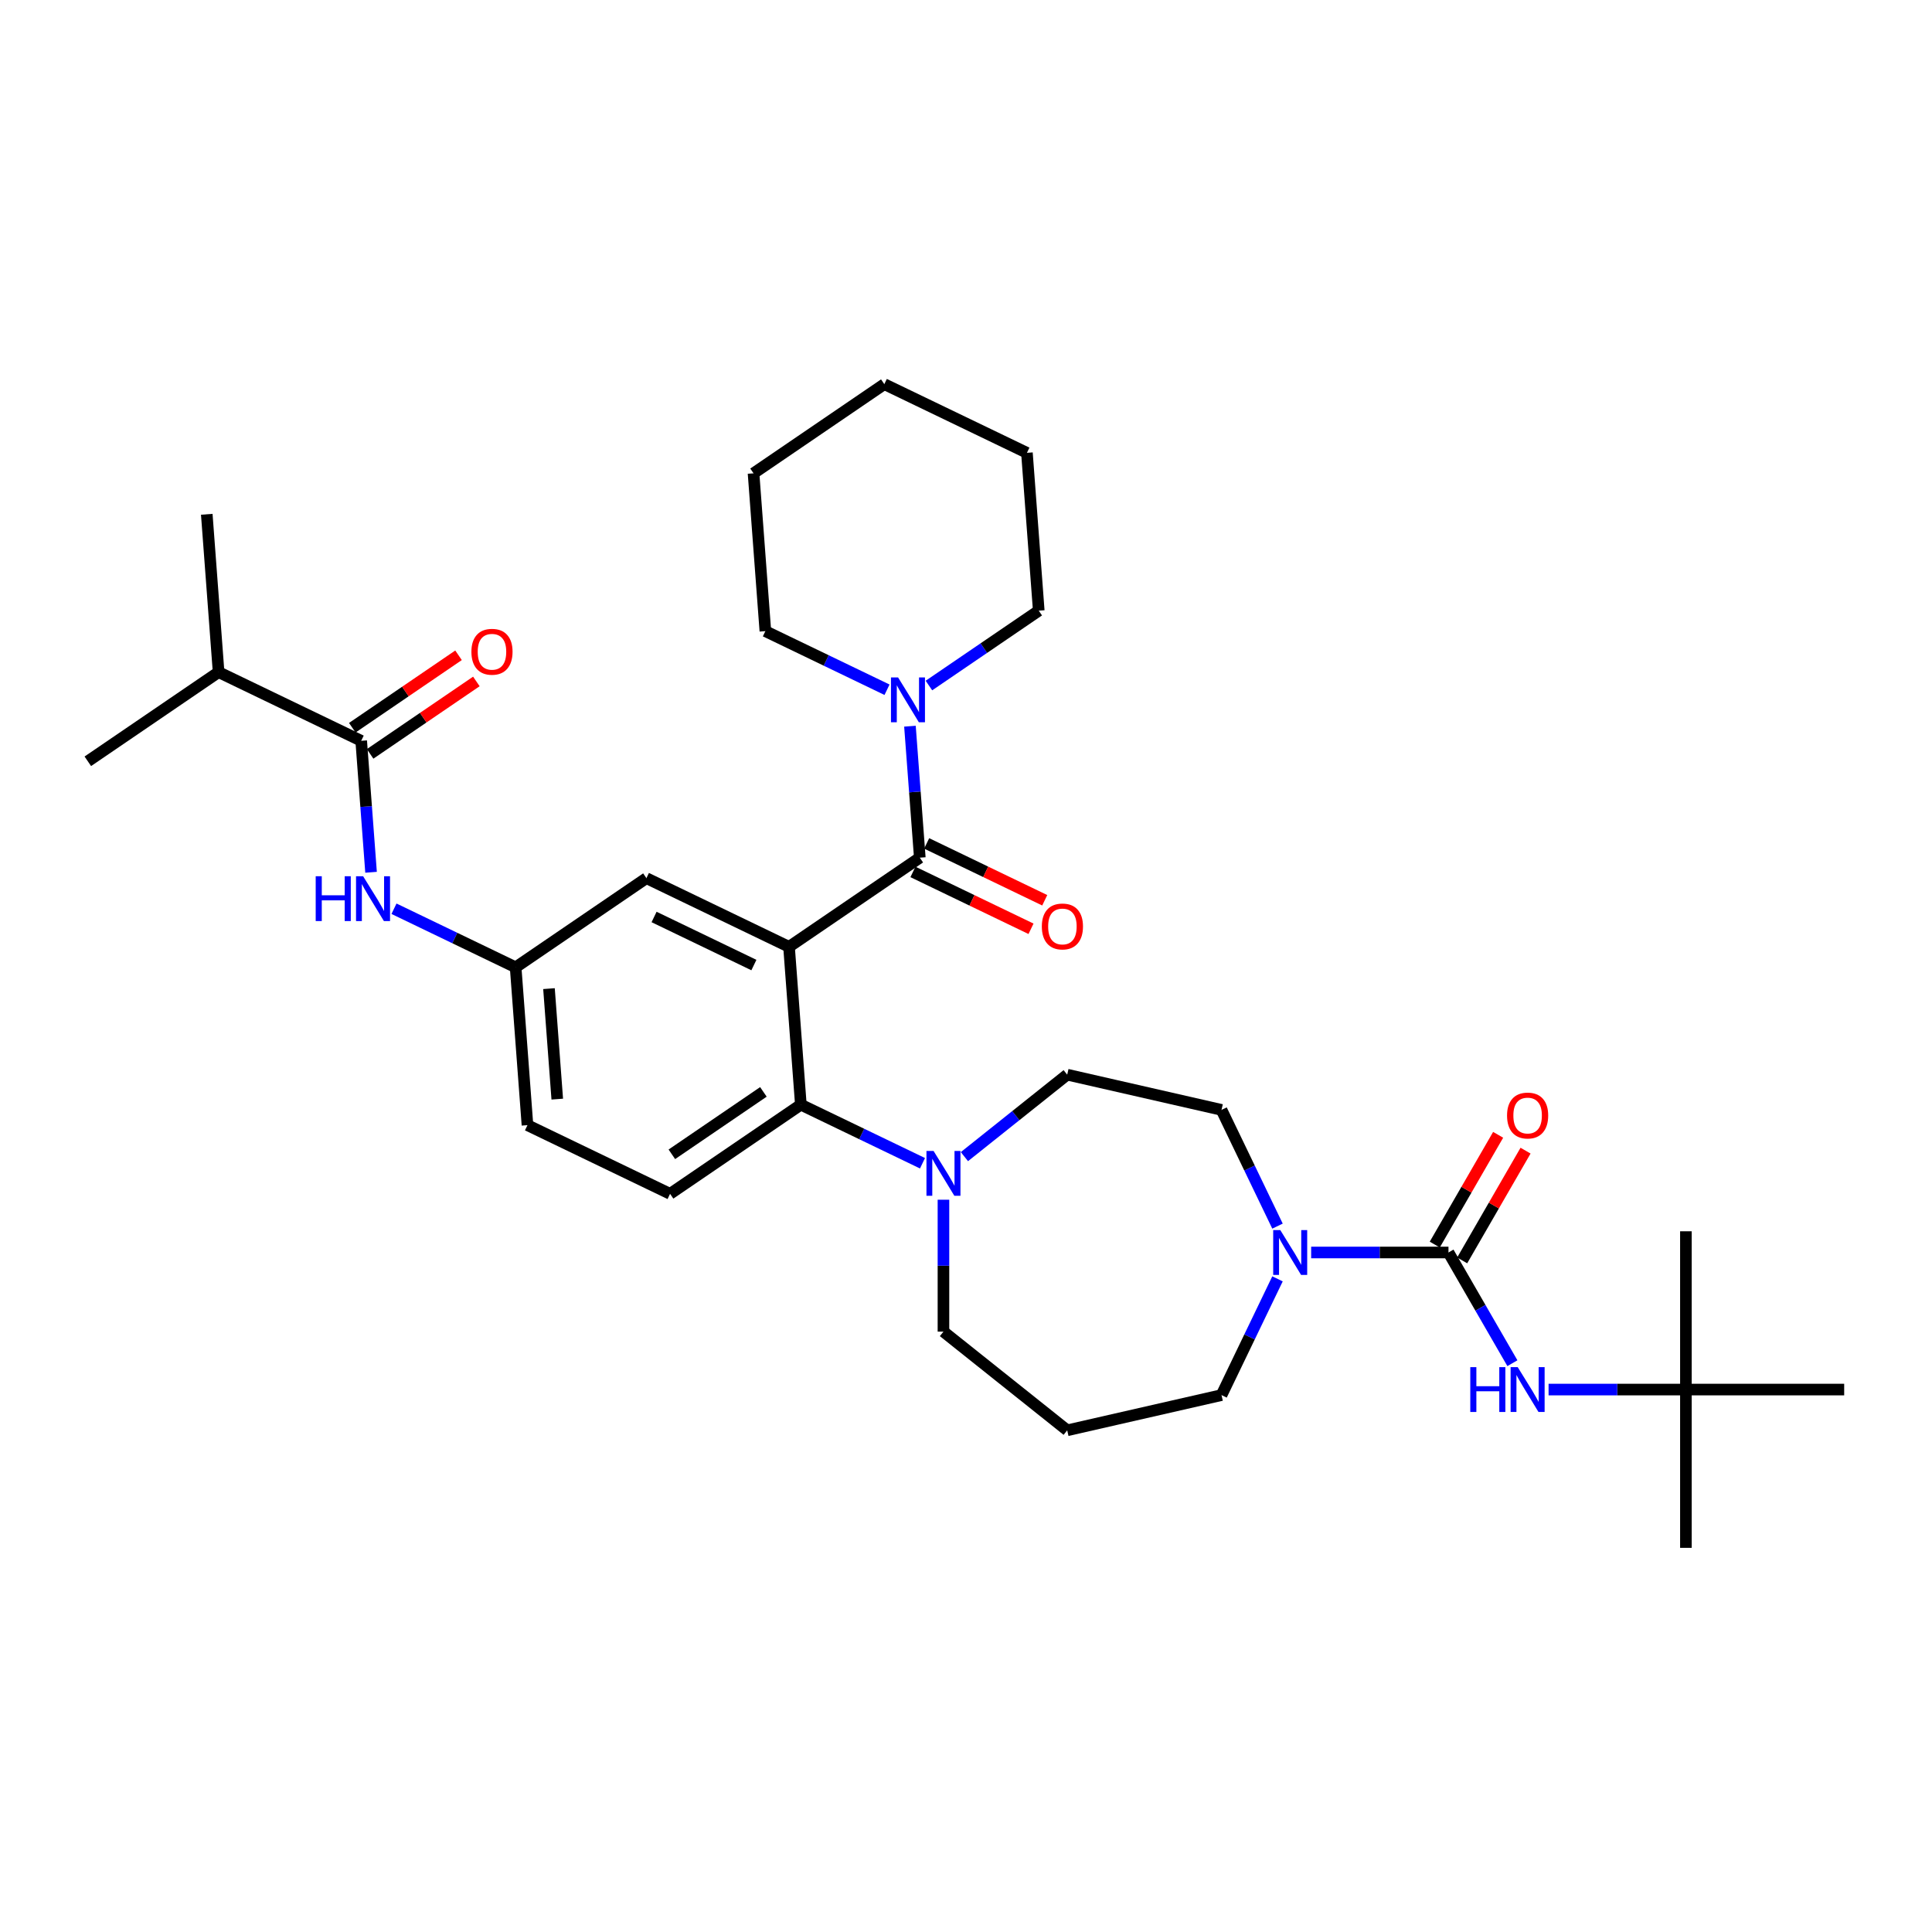 <?xml version='1.0' encoding='iso-8859-1'?>
<svg version='1.1' baseProfile='full'
              xmlns='http://www.w3.org/2000/svg'
                      xmlns:rdkit='http://www.rdkit.org/xml'
                      xmlns:xlink='http://www.w3.org/1999/xlink'
                  xml:space='preserve'
width='1000px' height='1000px' viewBox='0 0 1000 1000'>
<!-- END OF HEADER -->
<rect style='opacity:1.0;fill:#FFFFFF;stroke:none' width='1000' height='1000' x='0' y='0'> </rect>
<path class='bond-0' d='M 192.058,451.488 L 189.508,417.464' style='fill:none;fill-rule:evenodd;stroke:#0000FF;stroke-width:6px;stroke-linecap:butt;stroke-linejoin:miter;stroke-opacity:1' />
<path class='bond-0' d='M 189.508,417.464 L 186.958,383.44' style='fill:none;fill-rule:evenodd;stroke:#000000;stroke-width:6px;stroke-linecap:butt;stroke-linejoin:miter;stroke-opacity:1' />
<path class='bond-1' d='M 203.928,470.361 L 235.411,485.522' style='fill:none;fill-rule:evenodd;stroke:#0000FF;stroke-width:6px;stroke-linecap:butt;stroke-linejoin:miter;stroke-opacity:1' />
<path class='bond-1' d='M 235.411,485.522 L 266.894,500.684' style='fill:none;fill-rule:evenodd;stroke:#000000;stroke-width:6px;stroke-linecap:butt;stroke-linejoin:miter;stroke-opacity:1' />
<path class='bond-2' d='M 113.145,347.894 L 107.023,266.196' style='fill:none;fill-rule:evenodd;stroke:#000000;stroke-width:6px;stroke-linecap:butt;stroke-linejoin:miter;stroke-opacity:1' />
<path class='bond-3' d='M 113.145,347.894 L 45.455,394.044' style='fill:none;fill-rule:evenodd;stroke:#000000;stroke-width:6px;stroke-linecap:butt;stroke-linejoin:miter;stroke-opacity:1' />
<path class='bond-4' d='M 113.145,347.894 L 186.958,383.44' style='fill:none;fill-rule:evenodd;stroke:#000000;stroke-width:6px;stroke-linecap:butt;stroke-linejoin:miter;stroke-opacity:1' />
<path class='bond-5' d='M 191.573,390.209 L 219.069,371.463' style='fill:none;fill-rule:evenodd;stroke:#000000;stroke-width:6px;stroke-linecap:butt;stroke-linejoin:miter;stroke-opacity:1' />
<path class='bond-5' d='M 219.069,371.463 L 246.565,352.716' style='fill:none;fill-rule:evenodd;stroke:#FF0000;stroke-width:6px;stroke-linecap:butt;stroke-linejoin:miter;stroke-opacity:1' />
<path class='bond-5' d='M 182.343,376.671 L 209.839,357.925' style='fill:none;fill-rule:evenodd;stroke:#000000;stroke-width:6px;stroke-linecap:butt;stroke-linejoin:miter;stroke-opacity:1' />
<path class='bond-5' d='M 209.839,357.925 L 237.335,339.178' style='fill:none;fill-rule:evenodd;stroke:#FF0000;stroke-width:6px;stroke-linecap:butt;stroke-linejoin:miter;stroke-opacity:1' />
<path class='bond-6' d='M 872.619,719.236 L 872.619,801.163' style='fill:none;fill-rule:evenodd;stroke:#000000;stroke-width:6px;stroke-linecap:butt;stroke-linejoin:miter;stroke-opacity:1' />
<path class='bond-7' d='M 872.619,719.236 L 872.619,637.31' style='fill:none;fill-rule:evenodd;stroke:#000000;stroke-width:6px;stroke-linecap:butt;stroke-linejoin:miter;stroke-opacity:1' />
<path class='bond-8' d='M 872.619,719.236 L 954.545,719.236' style='fill:none;fill-rule:evenodd;stroke:#000000;stroke-width:6px;stroke-linecap:butt;stroke-linejoin:miter;stroke-opacity:1' />
<path class='bond-9' d='M 872.619,719.236 L 837.08,719.236' style='fill:none;fill-rule:evenodd;stroke:#000000;stroke-width:6px;stroke-linecap:butt;stroke-linejoin:miter;stroke-opacity:1' />
<path class='bond-9' d='M 837.08,719.236 L 801.54,719.236' style='fill:none;fill-rule:evenodd;stroke:#0000FF;stroke-width:6px;stroke-linecap:butt;stroke-linejoin:miter;stroke-opacity:1' />
<path class='bond-10' d='M 661.231,634.637 L 646.744,604.555' style='fill:none;fill-rule:evenodd;stroke:#0000FF;stroke-width:6px;stroke-linecap:butt;stroke-linejoin:miter;stroke-opacity:1' />
<path class='bond-10' d='M 646.744,604.555 L 632.257,574.473' style='fill:none;fill-rule:evenodd;stroke:#000000;stroke-width:6px;stroke-linecap:butt;stroke-linejoin:miter;stroke-opacity:1' />
<path class='bond-11' d='M 678.651,648.286 L 714.19,648.286' style='fill:none;fill-rule:evenodd;stroke:#0000FF;stroke-width:6px;stroke-linecap:butt;stroke-linejoin:miter;stroke-opacity:1' />
<path class='bond-11' d='M 714.19,648.286 L 749.73,648.286' style='fill:none;fill-rule:evenodd;stroke:#000000;stroke-width:6px;stroke-linecap:butt;stroke-linejoin:miter;stroke-opacity:1' />
<path class='bond-12' d='M 661.231,661.935 L 646.744,692.017' style='fill:none;fill-rule:evenodd;stroke:#0000FF;stroke-width:6px;stroke-linecap:butt;stroke-linejoin:miter;stroke-opacity:1' />
<path class='bond-12' d='M 646.744,692.017 L 632.257,722.099' style='fill:none;fill-rule:evenodd;stroke:#000000;stroke-width:6px;stroke-linecap:butt;stroke-linejoin:miter;stroke-opacity:1' />
<path class='bond-13' d='M 756.825,652.383 L 773.224,623.978' style='fill:none;fill-rule:evenodd;stroke:#000000;stroke-width:6px;stroke-linecap:butt;stroke-linejoin:miter;stroke-opacity:1' />
<path class='bond-13' d='M 773.224,623.978 L 789.624,595.573' style='fill:none;fill-rule:evenodd;stroke:#FF0000;stroke-width:6px;stroke-linecap:butt;stroke-linejoin:miter;stroke-opacity:1' />
<path class='bond-13' d='M 742.635,644.19 L 759.034,615.785' style='fill:none;fill-rule:evenodd;stroke:#000000;stroke-width:6px;stroke-linecap:butt;stroke-linejoin:miter;stroke-opacity:1' />
<path class='bond-13' d='M 759.034,615.785 L 775.434,587.38' style='fill:none;fill-rule:evenodd;stroke:#FF0000;stroke-width:6px;stroke-linecap:butt;stroke-linejoin:miter;stroke-opacity:1' />
<path class='bond-14' d='M 749.73,648.286 L 766.271,676.937' style='fill:none;fill-rule:evenodd;stroke:#000000;stroke-width:6px;stroke-linecap:butt;stroke-linejoin:miter;stroke-opacity:1' />
<path class='bond-14' d='M 766.271,676.937 L 782.813,705.588' style='fill:none;fill-rule:evenodd;stroke:#0000FF;stroke-width:6px;stroke-linecap:butt;stroke-linejoin:miter;stroke-opacity:1' />
<path class='bond-15' d='M 488.332,689.249 L 552.385,740.33' style='fill:none;fill-rule:evenodd;stroke:#000000;stroke-width:6px;stroke-linecap:butt;stroke-linejoin:miter;stroke-opacity:1' />
<path class='bond-16' d='M 488.332,689.249 L 488.332,655.111' style='fill:none;fill-rule:evenodd;stroke:#000000;stroke-width:6px;stroke-linecap:butt;stroke-linejoin:miter;stroke-opacity:1' />
<path class='bond-16' d='M 488.332,655.111 L 488.332,620.972' style='fill:none;fill-rule:evenodd;stroke:#0000FF;stroke-width:6px;stroke-linecap:butt;stroke-linejoin:miter;stroke-opacity:1' />
<path class='bond-17' d='M 499.18,598.673 L 525.782,577.458' style='fill:none;fill-rule:evenodd;stroke:#0000FF;stroke-width:6px;stroke-linecap:butt;stroke-linejoin:miter;stroke-opacity:1' />
<path class='bond-17' d='M 525.782,577.458 L 552.385,556.243' style='fill:none;fill-rule:evenodd;stroke:#000000;stroke-width:6px;stroke-linecap:butt;stroke-linejoin:miter;stroke-opacity:1' />
<path class='bond-18' d='M 477.485,602.099 L 446.002,586.938' style='fill:none;fill-rule:evenodd;stroke:#0000FF;stroke-width:6px;stroke-linecap:butt;stroke-linejoin:miter;stroke-opacity:1' />
<path class='bond-18' d='M 446.002,586.938 L 414.519,571.777' style='fill:none;fill-rule:evenodd;stroke:#000000;stroke-width:6px;stroke-linecap:butt;stroke-linejoin:miter;stroke-opacity:1' />
<path class='bond-19' d='M 552.385,556.243 L 632.257,574.473' style='fill:none;fill-rule:evenodd;stroke:#000000;stroke-width:6px;stroke-linecap:butt;stroke-linejoin:miter;stroke-opacity:1' />
<path class='bond-20' d='M 472.533,451.31 L 503.09,466.026' style='fill:none;fill-rule:evenodd;stroke:#000000;stroke-width:6px;stroke-linecap:butt;stroke-linejoin:miter;stroke-opacity:1' />
<path class='bond-20' d='M 503.09,466.026 L 533.648,480.741' style='fill:none;fill-rule:evenodd;stroke:#FF0000;stroke-width:6px;stroke-linecap:butt;stroke-linejoin:miter;stroke-opacity:1' />
<path class='bond-20' d='M 479.642,436.547 L 510.2,451.263' style='fill:none;fill-rule:evenodd;stroke:#000000;stroke-width:6px;stroke-linecap:butt;stroke-linejoin:miter;stroke-opacity:1' />
<path class='bond-20' d='M 510.2,451.263 L 540.757,465.979' style='fill:none;fill-rule:evenodd;stroke:#FF0000;stroke-width:6px;stroke-linecap:butt;stroke-linejoin:miter;stroke-opacity:1' />
<path class='bond-21' d='M 476.088,443.929 L 473.538,409.905' style='fill:none;fill-rule:evenodd;stroke:#000000;stroke-width:6px;stroke-linecap:butt;stroke-linejoin:miter;stroke-opacity:1' />
<path class='bond-21' d='M 473.538,409.905 L 470.988,375.881' style='fill:none;fill-rule:evenodd;stroke:#0000FF;stroke-width:6px;stroke-linecap:butt;stroke-linejoin:miter;stroke-opacity:1' />
<path class='bond-22' d='M 476.088,443.929 L 408.397,490.079' style='fill:none;fill-rule:evenodd;stroke:#000000;stroke-width:6px;stroke-linecap:butt;stroke-linejoin:miter;stroke-opacity:1' />
<path class='bond-23' d='M 459.118,357.008 L 427.635,341.847' style='fill:none;fill-rule:evenodd;stroke:#0000FF;stroke-width:6px;stroke-linecap:butt;stroke-linejoin:miter;stroke-opacity:1' />
<path class='bond-23' d='M 427.635,341.847 L 396.152,326.685' style='fill:none;fill-rule:evenodd;stroke:#000000;stroke-width:6px;stroke-linecap:butt;stroke-linejoin:miter;stroke-opacity:1' />
<path class='bond-24' d='M 480.812,354.836 L 509.234,335.459' style='fill:none;fill-rule:evenodd;stroke:#0000FF;stroke-width:6px;stroke-linecap:butt;stroke-linejoin:miter;stroke-opacity:1' />
<path class='bond-24' d='M 509.234,335.459 L 537.656,316.081' style='fill:none;fill-rule:evenodd;stroke:#000000;stroke-width:6px;stroke-linecap:butt;stroke-linejoin:miter;stroke-opacity:1' />
<path class='bond-25' d='M 537.656,316.081 L 531.534,234.384' style='fill:none;fill-rule:evenodd;stroke:#000000;stroke-width:6px;stroke-linecap:butt;stroke-linejoin:miter;stroke-opacity:1' />
<path class='bond-26' d='M 396.152,326.685 L 390.03,244.988' style='fill:none;fill-rule:evenodd;stroke:#000000;stroke-width:6px;stroke-linecap:butt;stroke-linejoin:miter;stroke-opacity:1' />
<path class='bond-27' d='M 408.397,490.079 L 334.584,454.533' style='fill:none;fill-rule:evenodd;stroke:#000000;stroke-width:6px;stroke-linecap:butt;stroke-linejoin:miter;stroke-opacity:1' />
<path class='bond-27' d='M 390.216,499.51 L 338.547,474.628' style='fill:none;fill-rule:evenodd;stroke:#000000;stroke-width:6px;stroke-linecap:butt;stroke-linejoin:miter;stroke-opacity:1' />
<path class='bond-28' d='M 408.397,490.079 L 414.519,571.777' style='fill:none;fill-rule:evenodd;stroke:#000000;stroke-width:6px;stroke-linecap:butt;stroke-linejoin:miter;stroke-opacity:1' />
<path class='bond-29' d='M 334.584,454.533 L 266.894,500.684' style='fill:none;fill-rule:evenodd;stroke:#000000;stroke-width:6px;stroke-linecap:butt;stroke-linejoin:miter;stroke-opacity:1' />
<path class='bond-30' d='M 414.519,571.777 L 346.829,617.927' style='fill:none;fill-rule:evenodd;stroke:#000000;stroke-width:6px;stroke-linecap:butt;stroke-linejoin:miter;stroke-opacity:1' />
<path class='bond-30' d='M 395.136,565.161 L 347.752,597.467' style='fill:none;fill-rule:evenodd;stroke:#000000;stroke-width:6px;stroke-linecap:butt;stroke-linejoin:miter;stroke-opacity:1' />
<path class='bond-31' d='M 266.894,500.684 L 273.016,582.381' style='fill:none;fill-rule:evenodd;stroke:#000000;stroke-width:6px;stroke-linecap:butt;stroke-linejoin:miter;stroke-opacity:1' />
<path class='bond-31' d='M 284.151,511.714 L 288.437,568.902' style='fill:none;fill-rule:evenodd;stroke:#000000;stroke-width:6px;stroke-linecap:butt;stroke-linejoin:miter;stroke-opacity:1' />
<path class='bond-32' d='M 346.829,617.927 L 273.016,582.381' style='fill:none;fill-rule:evenodd;stroke:#000000;stroke-width:6px;stroke-linecap:butt;stroke-linejoin:miter;stroke-opacity:1' />
<path class='bond-33' d='M 531.534,234.384 L 457.721,198.837' style='fill:none;fill-rule:evenodd;stroke:#000000;stroke-width:6px;stroke-linecap:butt;stroke-linejoin:miter;stroke-opacity:1' />
<path class='bond-34' d='M 390.03,244.988 L 457.721,198.837' style='fill:none;fill-rule:evenodd;stroke:#000000;stroke-width:6px;stroke-linecap:butt;stroke-linejoin:miter;stroke-opacity:1' />
<path class='bond-35' d='M 552.385,740.33 L 632.257,722.099' style='fill:none;fill-rule:evenodd;stroke:#000000;stroke-width:6px;stroke-linecap:butt;stroke-linejoin:miter;stroke-opacity:1' />
<path  class='atom-0' d='M 163.407 453.537
L 166.553 453.537
L 166.553 463.4
L 178.416 463.4
L 178.416 453.537
L 181.562 453.537
L 181.562 476.738
L 178.416 476.738
L 178.416 466.022
L 166.553 466.022
L 166.553 476.738
L 163.407 476.738
L 163.407 453.537
' fill='#0000FF'/>
<path  class='atom-0' d='M 187.952 453.537
L 195.555 465.825
Q 196.308 467.038, 197.521 469.234
Q 198.733 471.429, 198.799 471.56
L 198.799 453.537
L 201.879 453.537
L 201.879 476.738
L 198.701 476.738
L 190.541 463.302
Q 189.59 461.729, 188.575 459.927
Q 187.591 458.124, 187.297 457.567
L 187.297 476.738
L 184.282 476.738
L 184.282 453.537
L 187.952 453.537
' fill='#0000FF'/>
<path  class='atom-3' d='M 243.998 337.355
Q 243.998 331.784, 246.751 328.671
Q 249.504 325.558, 254.649 325.558
Q 259.794 325.558, 262.546 328.671
Q 265.299 331.784, 265.299 337.355
Q 265.299 342.991, 262.514 346.203
Q 259.728 349.382, 254.649 349.382
Q 249.537 349.382, 246.751 346.203
Q 243.998 343.024, 243.998 337.355
M 254.649 346.76
Q 258.188 346.76, 260.089 344.401
Q 262.022 342.008, 262.022 337.355
Q 262.022 332.8, 260.089 330.506
Q 258.188 328.179, 254.649 328.179
Q 251.11 328.179, 249.176 330.473
Q 247.275 332.767, 247.275 337.355
Q 247.275 342.041, 249.176 344.401
Q 251.11 346.76, 254.649 346.76
' fill='#FF0000'/>
<path  class='atom-6' d='M 662.675 636.685
L 670.278 648.974
Q 671.032 650.187, 672.244 652.383
Q 673.457 654.578, 673.522 654.709
L 673.522 636.685
L 676.603 636.685
L 676.603 659.887
L 673.424 659.887
L 665.264 646.451
Q 664.314 644.878, 663.298 643.076
Q 662.315 641.273, 662.02 640.716
L 662.02 659.887
L 659.005 659.887
L 659.005 636.685
L 662.675 636.685
' fill='#0000FF'/>
<path  class='atom-8' d='M 780.043 577.402
Q 780.043 571.831, 782.795 568.717
Q 785.548 565.604, 790.693 565.604
Q 795.838 565.604, 798.591 568.717
Q 801.343 571.831, 801.343 577.402
Q 801.343 583.038, 798.558 586.25
Q 795.772 589.428, 790.693 589.428
Q 785.581 589.428, 782.795 586.25
Q 780.043 583.071, 780.043 577.402
M 790.693 586.807
Q 794.232 586.807, 796.133 584.447
Q 798.066 582.055, 798.066 577.402
Q 798.066 572.846, 796.133 570.553
Q 794.232 568.226, 790.693 568.226
Q 787.154 568.226, 785.22 570.52
Q 783.32 572.814, 783.32 577.402
Q 783.32 582.088, 785.22 584.447
Q 787.154 586.807, 790.693 586.807
' fill='#FF0000'/>
<path  class='atom-9' d='M 761.019 707.636
L 764.165 707.636
L 764.165 717.5
L 776.028 717.5
L 776.028 707.636
L 779.174 707.636
L 779.174 730.837
L 776.028 730.837
L 776.028 720.121
L 764.165 720.121
L 764.165 730.837
L 761.019 730.837
L 761.019 707.636
' fill='#0000FF'/>
<path  class='atom-9' d='M 785.564 707.636
L 793.167 719.925
Q 793.921 721.137, 795.133 723.333
Q 796.346 725.528, 796.411 725.659
L 796.411 707.636
L 799.492 707.636
L 799.492 730.837
L 796.313 730.837
L 788.153 717.401
Q 787.203 715.828, 786.187 714.026
Q 785.204 712.224, 784.909 711.666
L 784.909 730.837
L 781.894 730.837
L 781.894 707.636
L 785.564 707.636
' fill='#0000FF'/>
<path  class='atom-13' d='M 483.204 595.722
L 490.807 608.011
Q 491.56 609.224, 492.773 611.419
Q 493.985 613.615, 494.051 613.746
L 494.051 595.722
L 497.131 595.722
L 497.131 618.924
L 493.953 618.924
L 485.793 605.488
Q 484.842 603.915, 483.827 602.113
Q 482.843 600.31, 482.548 599.753
L 482.548 618.924
L 479.534 618.924
L 479.534 595.722
L 483.204 595.722
' fill='#0000FF'/>
<path  class='atom-16' d='M 539.25 479.541
Q 539.25 473.97, 542.003 470.857
Q 544.756 467.743, 549.901 467.743
Q 555.046 467.743, 557.798 470.857
Q 560.551 473.97, 560.551 479.541
Q 560.551 485.177, 557.766 488.389
Q 554.98 491.568, 549.901 491.568
Q 544.789 491.568, 542.003 488.389
Q 539.25 485.21, 539.25 479.541
M 549.901 488.946
Q 553.44 488.946, 555.341 486.586
Q 557.274 484.194, 557.274 479.541
Q 557.274 474.986, 555.341 472.692
Q 553.44 470.365, 549.901 470.365
Q 546.362 470.365, 544.428 472.659
Q 542.527 474.953, 542.527 479.541
Q 542.527 484.227, 544.428 486.586
Q 546.362 488.946, 549.901 488.946
' fill='#FF0000'/>
<path  class='atom-17' d='M 464.837 350.631
L 472.44 362.92
Q 473.193 364.132, 474.406 366.328
Q 475.618 368.524, 475.684 368.655
L 475.684 350.631
L 478.764 350.631
L 478.764 373.832
L 475.586 373.832
L 467.426 360.396
Q 466.475 358.824, 465.459 357.021
Q 464.476 355.219, 464.181 354.662
L 464.181 373.832
L 461.167 373.832
L 461.167 350.631
L 464.837 350.631
' fill='#0000FF'/>
</svg>
